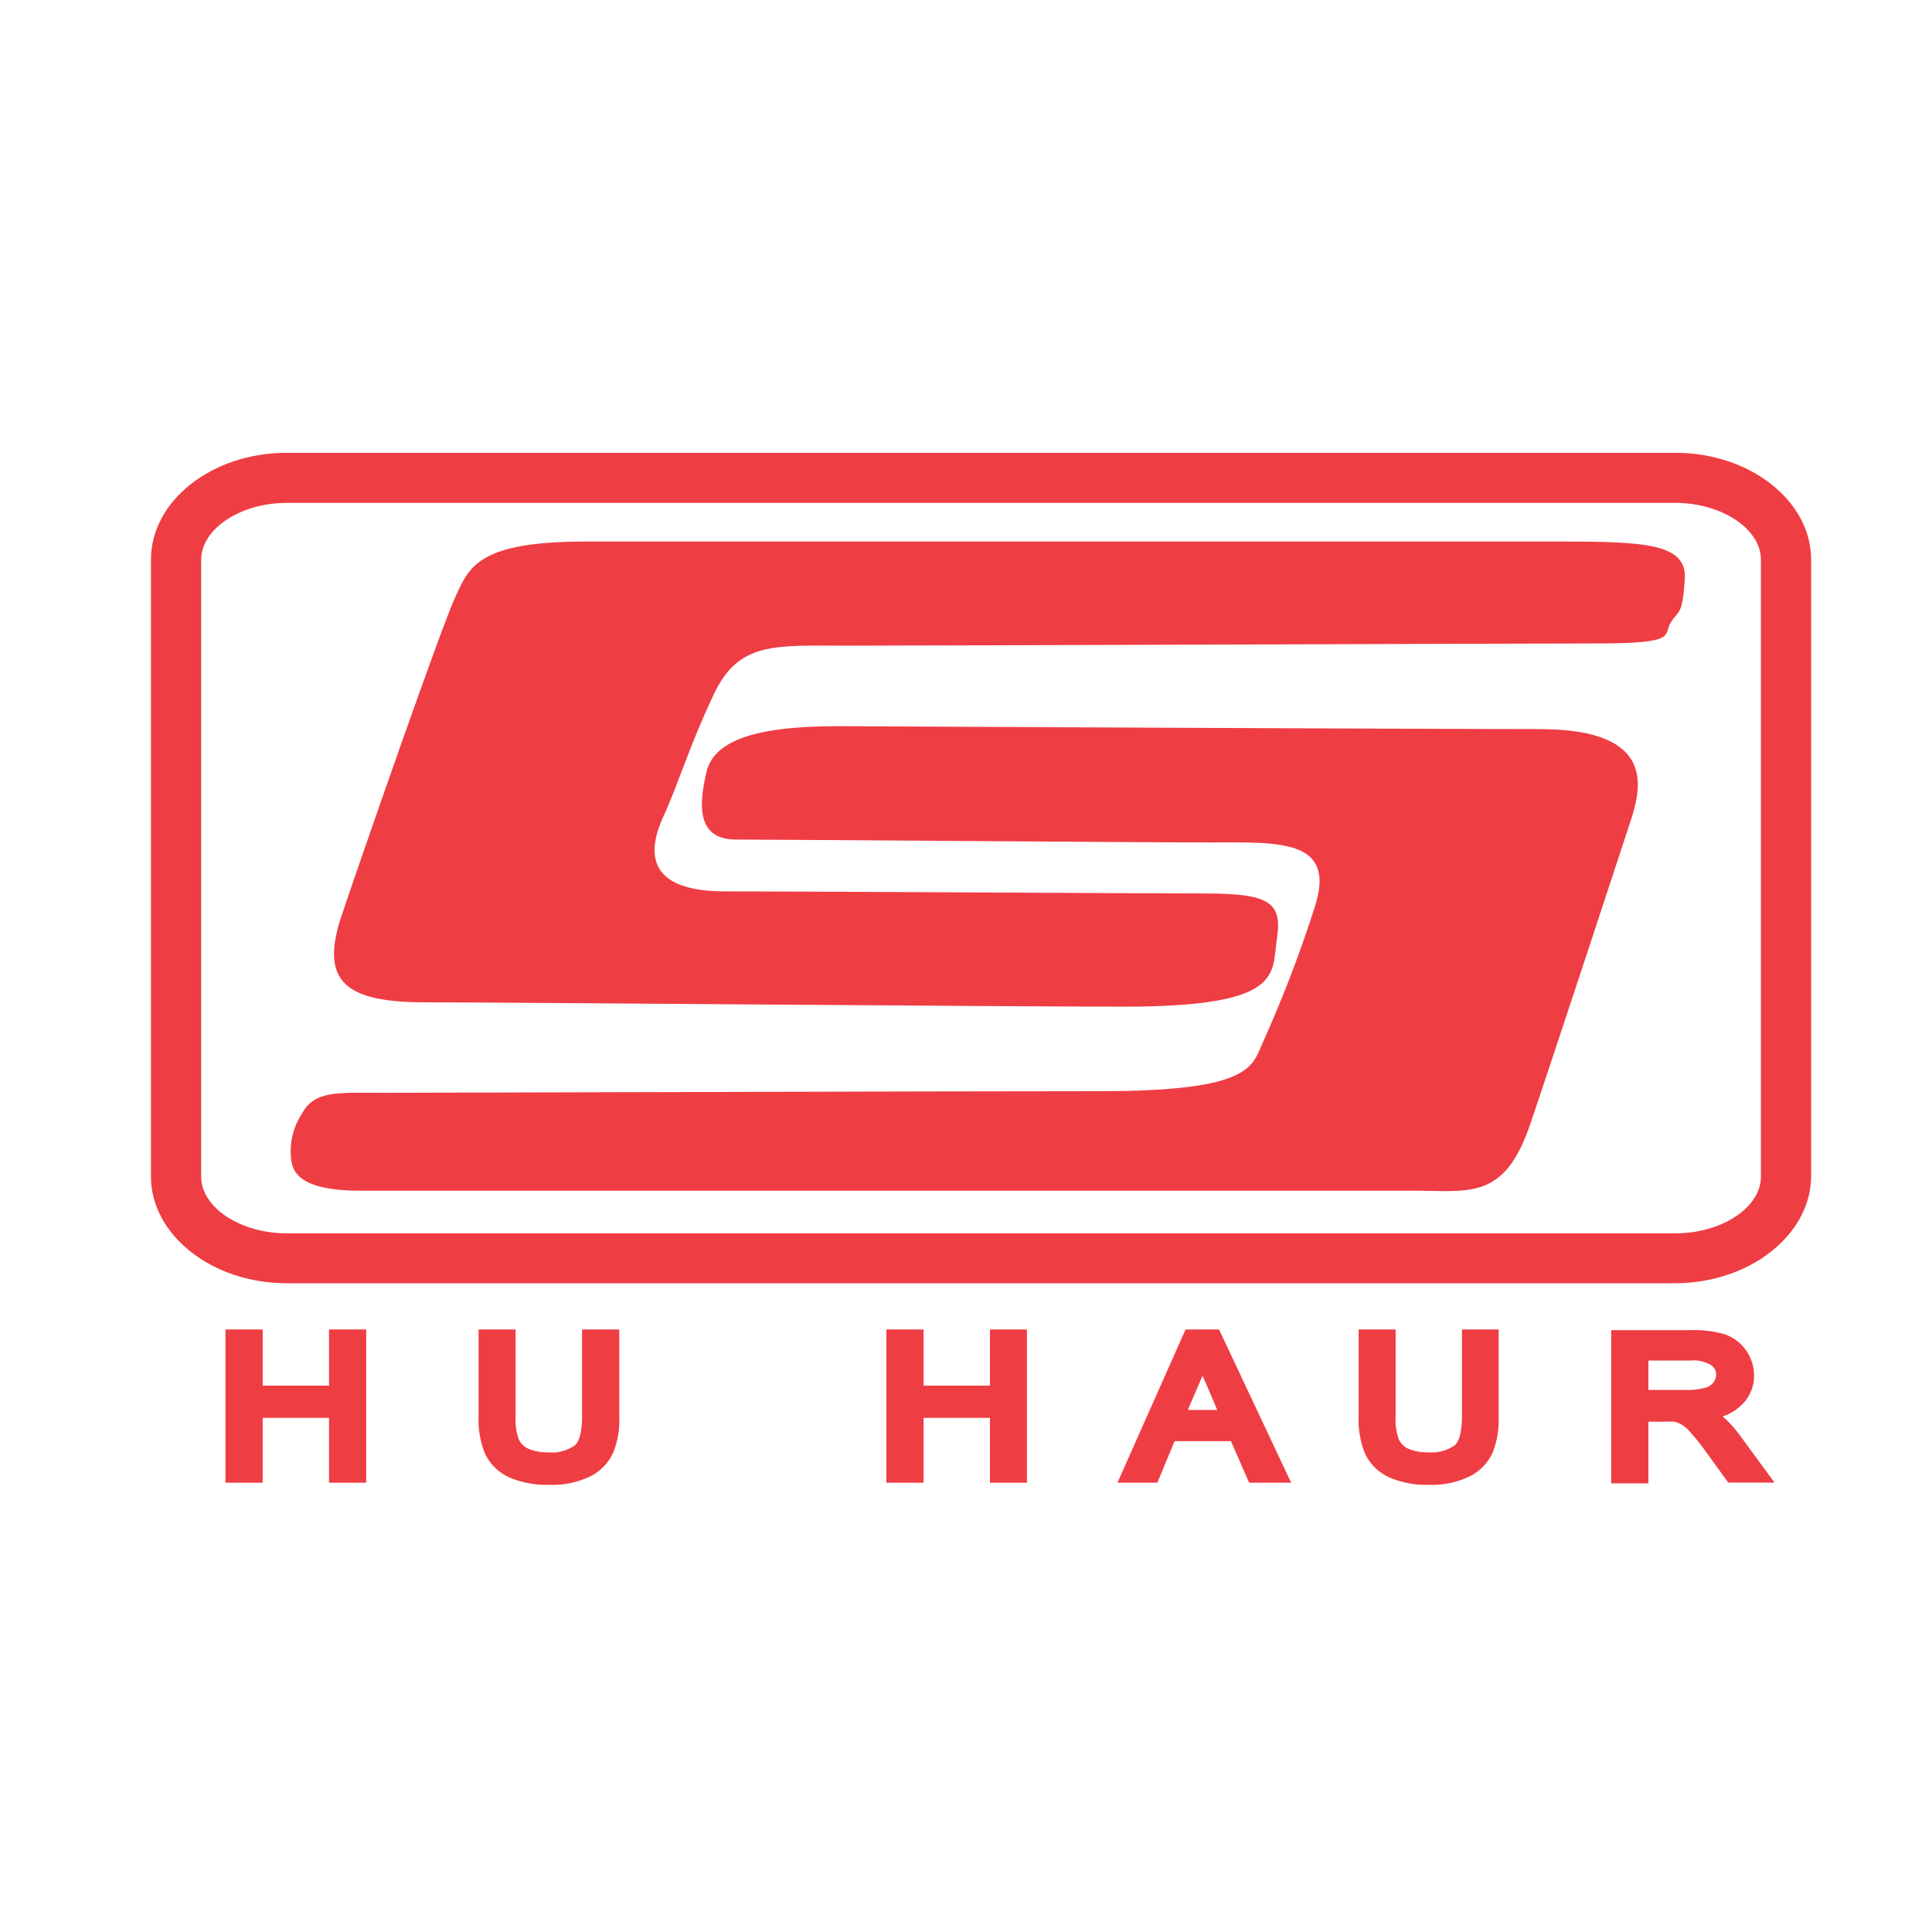 <svg width="64" height="64" viewBox="0 0 64 64" fill="none" xmlns="http://www.w3.org/2000/svg">
<g opacity="0.85">
<path d="M19.422 17.939H51.672C54.52 17.939 55.896 18.008 55.811 19.203C55.726 20.397 55.624 20.189 55.352 20.611C55.08 21.032 55.624 21.315 52.958 21.315C50.291 21.315 30.446 21.389 28.056 21.389C25.667 21.389 24.478 21.245 23.651 22.989C22.824 24.733 22.456 26.008 21.998 26.995C21.539 27.981 21.171 29.528 24.019 29.528C26.867 29.528 37.8 29.597 39.912 29.597C42.024 29.597 42.483 29.88 42.302 31.075C42.12 32.269 42.563 33.347 37.23 33.347C33.187 33.347 16.739 33.203 14.078 33.203C11.416 33.203 10.584 32.499 11.32 30.317C12.056 28.136 14.627 20.749 15.086 19.768C15.544 18.787 15.822 17.939 19.406 17.939" fill="#EC1B23"/>
<path d="M55.48 42.509H9.496C7.021 42.509 5 40.909 5 38.973V18.541C5 16.589 7.021 15 9.496 15H55.501C57.981 15 59.997 16.6 59.997 18.541V38.979C59.976 40.909 57.96 42.509 55.48 42.509ZM9.496 16.659C7.96 16.659 6.664 17.523 6.664 18.541V38.979C6.664 39.997 7.96 40.856 9.496 40.856H55.501C57.037 40.856 58.333 39.997 58.333 38.979V18.541C58.333 17.523 57.037 16.659 55.501 16.659H9.496Z" fill="#EC1B23"/>
<path d="M27.816 24.056C25.731 24.056 23.71 24.291 23.406 25.56C23.102 26.829 23.16 27.811 24.387 27.811C25.614 27.811 37.8 27.907 40.067 27.907C42.334 27.907 44.291 27.763 43.555 30.04C43.07 31.561 42.498 33.053 41.843 34.51C41.475 35.304 41.534 36.147 36.451 36.147C31.368 36.147 14.462 36.2 12.808 36.2C11.155 36.2 10.419 36.109 9.992 36.91C9.696 37.365 9.575 37.913 9.651 38.451C9.704 38.723 9.8 39.411 11.784 39.443H46.83C48.67 39.443 49.832 39.773 50.691 37.24C51.55 34.707 53.63 28.371 53.998 27.251C54.366 26.131 54.915 24.152 50.995 24.152C47.075 24.152 27.843 24.056 27.843 24.056" fill="#EC1B23"/>
<path d="M10.899 44.04V45.901H8.702V44.04H7.47V49.117H8.702V46.968H10.899V49.117H12.131V44.04H10.899Z" fill="#EC1B23"/>
<path d="M19.282 44.04V46.925C19.282 47.533 19.154 47.779 19.043 47.88C18.778 48.064 18.456 48.145 18.136 48.109C17.916 48.116 17.698 48.074 17.496 47.987C17.359 47.926 17.249 47.818 17.186 47.683C17.1 47.44 17.064 47.182 17.08 46.925V44.04H15.853V46.925C15.835 47.355 15.912 47.782 16.077 48.179C16.245 48.518 16.526 48.787 16.872 48.941C17.29 49.118 17.741 49.202 18.195 49.187C18.662 49.206 19.127 49.111 19.549 48.909C19.886 48.743 20.155 48.466 20.312 48.125C20.463 47.746 20.532 47.339 20.515 46.931V44.04H19.282Z" fill="#EC1B23"/>
<path d="M32.793 44.04V45.901H30.595V44.04H29.363V49.117H30.595V46.968H32.793V49.117H34.019V44.04H32.793Z" fill="#EC1B23"/>
<path d="M40.382 44.04H39.273L37.017 49.117H38.339L38.91 47.741H40.777L41.379 49.117H42.771L40.382 44.04ZM39.347 46.707L39.763 45.741L39.833 45.576L39.945 45.816L40.323 46.707H39.347Z" fill="#EC1B23"/>
<path d="M48.429 44.04V46.925C48.429 47.533 48.302 47.779 48.19 47.88C47.924 48.061 47.603 48.142 47.283 48.109C47.063 48.115 46.845 48.073 46.643 47.987C46.509 47.925 46.401 47.817 46.339 47.683C46.252 47.44 46.215 47.182 46.232 46.925V44.04H45.006V46.925C44.987 47.355 45.064 47.782 45.23 48.179C45.398 48.518 45.679 48.787 46.024 48.941C46.442 49.119 46.893 49.203 47.347 49.187C47.807 49.203 48.265 49.108 48.68 48.909C49.017 48.743 49.286 48.466 49.443 48.125C49.593 47.746 49.662 47.339 49.645 46.931V44.04H48.429Z" fill="#EC1B23"/>
<path d="M57.566 47.453C57.417 47.259 57.249 47.08 57.065 46.92C57.282 46.85 57.483 46.733 57.651 46.579C57.796 46.453 57.911 46.297 57.989 46.122C58.068 45.947 58.107 45.757 58.105 45.566C58.106 45.265 58.012 44.972 57.838 44.728C57.662 44.477 57.41 44.29 57.118 44.195C56.745 44.091 56.358 44.046 55.971 44.062H53.374V49.139H54.606V47.096H55.139C55.249 47.088 55.36 47.088 55.47 47.096C55.554 47.116 55.635 47.148 55.71 47.192C55.818 47.259 55.913 47.344 55.993 47.443C56.165 47.635 56.327 47.836 56.478 48.045L57.251 49.112H58.782L57.566 47.453ZM56.686 45.224C56.738 45.26 56.78 45.307 56.809 45.363C56.838 45.419 56.852 45.481 56.851 45.544C56.849 45.635 56.818 45.724 56.761 45.795C56.693 45.883 56.597 45.945 56.489 45.971C56.273 46.028 56.05 46.053 55.827 46.045H54.606V45.069H55.998C56.238 45.046 56.479 45.1 56.686 45.224Z" fill="#EC1B23"/>
</g>
</svg>
